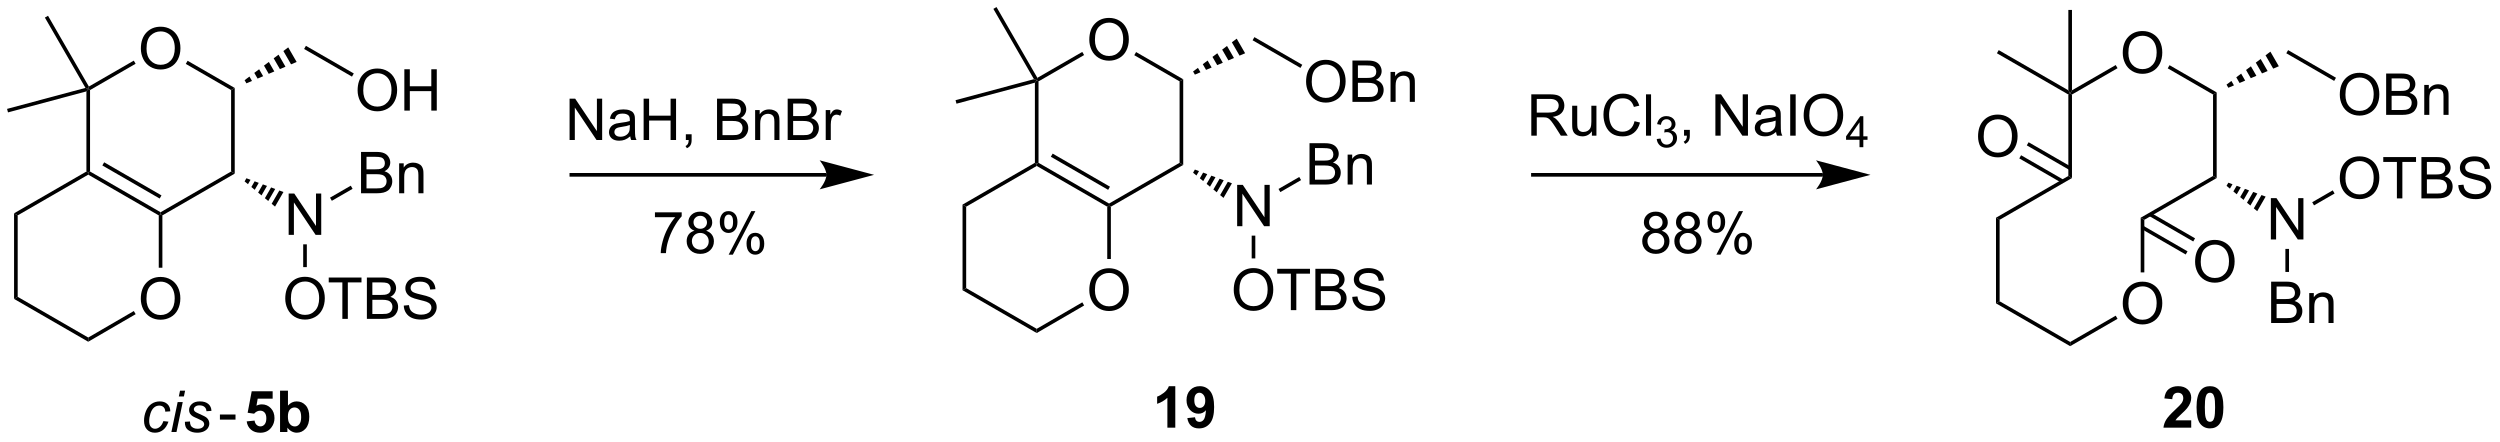 <?xml version="1.0" encoding="UTF-8"?>
<!DOCTYPE svg PUBLIC '-//W3C//DTD SVG 1.0//EN'
          'http://www.w3.org/TR/2001/REC-SVG-20010904/DTD/svg10.dtd'>
<svg stroke-dasharray="none" shape-rendering="auto" xmlns="http://www.w3.org/2000/svg" font-family="'Dialog'" text-rendering="auto" width="944" fill-opacity="1" color-interpolation="auto" color-rendering="auto" preserveAspectRatio="xMidYMid meet" font-size="12px" viewBox="0 0 944 167" fill="black" xmlns:xlink="http://www.w3.org/1999/xlink" stroke="black" image-rendering="auto" stroke-miterlimit="10" stroke-linecap="square" stroke-linejoin="miter" font-style="normal" stroke-width="1" height="167" stroke-dashoffset="0" font-weight="normal" stroke-opacity="1"
><!--Generated by the Batik Graphics2D SVG Generator--><defs id="genericDefs"
  /><g
  ><defs id="defs1"
    ><clipPath clipPathUnits="userSpaceOnUse" id="clipPath1"
      ><path d="M0.646 0.646 L354.394 0.646 L354.394 62.92 L0.646 62.92 L0.646 0.646 Z"
      /></clipPath
      ><clipPath clipPathUnits="userSpaceOnUse" id="clipPath2"
      ><path d="M-1.347 31.779 L-1.347 92.322 L342.565 92.322 L342.565 31.779 Z"
      /></clipPath
    ></defs
    ><g transform="scale(2.667,2.667) translate(-0.646,-0.646) matrix(1.029,0,0,1.029,2.031,-32.042)"
    ><path d="M18.037 38.462 Q18.037 37.043 18.798 36.244 Q19.559 35.441 20.762 35.441 Q21.549 35.441 22.18 35.819 Q22.814 36.194 23.146 36.867 Q23.48 37.54 23.48 38.394 Q23.48 39.261 23.13 39.944 Q22.781 40.627 22.139 40.98 Q21.5 41.331 20.757 41.331 Q19.955 41.331 19.321 40.943 Q18.689 40.553 18.363 39.882 Q18.037 39.209 18.037 38.462 ZM18.814 38.472 Q18.814 39.502 19.365 40.094 Q19.919 40.684 20.755 40.684 Q21.603 40.684 22.152 40.087 Q22.703 39.489 22.703 38.392 Q22.703 37.696 22.468 37.178 Q22.232 36.66 21.779 36.376 Q21.329 36.088 20.765 36.088 Q19.965 36.088 19.388 36.64 Q18.814 37.188 18.814 38.472 Z" stroke="none" clip-path="url(#clipPath2)"
    /></g
    ><g transform="matrix(2.743,0,0,2.743,3.695,-87.167)"
    ><path d="M10.548 44.359 L10.798 44.033 L11.048 44.177 L11.048 55.389 L10.798 55.533 L10.548 55.389 Z" stroke="none" clip-path="url(#clipPath2)"
    /></g
    ><g transform="matrix(2.743,0,0,2.743,3.695,-87.167)"
    ><path d="M10.798 55.822 L10.798 55.533 L11.048 55.389 L20.757 60.994 L20.757 61.283 L20.507 61.427 ZM12.743 54.554 L20.632 59.109 L20.882 58.676 L12.993 54.121 Z" stroke="none" clip-path="url(#clipPath2)"
    /></g
    ><g transform="matrix(2.743,0,0,2.743,3.695,-87.167)"
    ><path d="M21.007 61.427 L20.757 61.283 L20.757 60.994 L30.466 55.389 L30.966 55.677 Z" stroke="none" clip-path="url(#clipPath2)"
    /></g
    ><g transform="matrix(2.743,0,0,2.743,3.695,-87.167)"
    ><path d="M30.966 55.677 L30.466 55.389 L30.466 44.177 L30.966 43.889 Z" stroke="none" clip-path="url(#clipPath2)"
    /></g
    ><g transform="matrix(2.743,0,0,2.743,3.695,-87.167)"
    ><path d="M30.966 43.889 L30.466 44.177 L24.229 40.576 L24.479 40.143 Z" stroke="none" clip-path="url(#clipPath2)"
    /></g
    ><g transform="matrix(2.743,0,0,2.743,3.695,-87.167)"
    ><path d="M17.07 40.123 L17.32 40.556 L11.048 44.177 L10.798 44.033 L10.889 43.692 Z" stroke="none" clip-path="url(#clipPath2)"
    /></g
    ><g transform="matrix(2.743,0,0,2.743,3.695,-87.167)"
    ><path d="M32.324 42.817 L32.991 42.315 L33.342 42.923 L32.574 43.25 ZM33.658 41.812 L34.325 41.31 L34.879 42.269 L34.11 42.596 ZM34.993 40.809 L35.66 40.306 L36.416 41.615 L35.647 41.942 ZM36.327 39.804 L36.995 39.303 L37.952 40.961 L37.184 41.288 ZM37.662 38.8 L38.329 38.298 L39.489 40.308 L38.721 40.635 Z" stroke="none" clip-path="url(#clipPath2)"
    /></g
    ><g transform="matrix(2.743,0,0,2.743,3.695,-87.167)"
    ><path d="M38.39 64.113 L38.39 58.422 L39.163 58.422 L42.153 62.889 L42.153 58.422 L42.874 58.422 L42.874 64.113 L42.101 64.113 L39.112 59.641 L39.112 64.113 L38.39 64.113 Z" stroke="none" clip-path="url(#clipPath2)"
    /></g
    ><g transform="matrix(2.743,0,0,2.743,3.695,-87.167)"
    ><path d="M32.574 56.317 L33.14 56.527 L32.789 57.135 L32.324 56.75 ZM33.707 56.737 L34.273 56.948 L33.72 57.906 L33.255 57.521 ZM34.84 57.158 L35.407 57.369 L34.651 58.677 L34.186 58.292 ZM35.974 57.579 L36.54 57.789 L35.582 59.448 L35.117 59.063 ZM37.107 58 L37.673 58.21 L36.514 60.219 L36.048 59.834 Z" stroke="none" clip-path="url(#clipPath2)"
    /></g
    ><g transform="matrix(2.743,0,0,2.743,3.695,-87.167)"
    ><path d="M10.889 43.692 L10.798 44.033 L10.418 43.876 L4.831 34.199 L5.264 33.949 Z" stroke="none" clip-path="url(#clipPath2)"
    /></g
    ><g transform="matrix(2.743,0,0,2.743,3.695,-87.167)"
    ><path d="M10.418 43.876 L10.798 44.033 L10.548 44.359 L-0.246 47.251 L-0.375 46.768 Z" stroke="none" clip-path="url(#clipPath2)"
    /></g
    ><g transform="matrix(2.743,0,0,2.743,3.695,-87.167)"
    ><path d="M18.037 72.921 Q18.037 71.503 18.798 70.704 Q19.559 69.901 20.762 69.901 Q21.549 69.901 22.18 70.279 Q22.814 70.654 23.146 71.327 Q23.48 72 23.48 72.854 Q23.48 73.721 23.13 74.404 Q22.781 75.088 22.139 75.439 Q21.5 75.791 20.757 75.791 Q19.955 75.791 19.321 75.403 Q18.689 75.013 18.363 74.342 Q18.037 73.669 18.037 72.921 ZM18.814 72.932 Q18.814 73.962 19.365 74.554 Q19.919 75.144 20.755 75.144 Q21.603 75.144 22.152 74.547 Q22.703 73.949 22.703 72.852 Q22.703 72.156 22.468 71.638 Q22.232 71.12 21.779 70.836 Q21.329 70.548 20.765 70.548 Q19.965 70.548 19.388 71.1 Q18.814 71.648 18.814 72.932 Z" stroke="none" clip-path="url(#clipPath2)"
    /></g
    ><g transform="matrix(2.743,0,0,2.743,3.695,-87.167)"
    ><path d="M20.507 61.427 L20.757 61.283 L21.007 61.427 L21.007 68.63 L20.507 68.63 Z" stroke="none" clip-path="url(#clipPath2)"
    /></g
    ><g transform="matrix(2.743,0,0,2.743,3.695,-87.167)"
    ><path d="M47.881 44.231 Q47.881 42.813 48.641 42.014 Q49.402 41.211 50.606 41.211 Q51.392 41.211 52.024 41.589 Q52.658 41.964 52.989 42.637 Q53.323 43.31 53.323 44.164 Q53.323 45.031 52.974 45.714 Q52.624 46.397 51.982 46.749 Q51.343 47.101 50.6 47.101 Q49.798 47.101 49.164 46.713 Q48.533 46.322 48.207 45.652 Q47.881 44.979 47.881 44.231 ZM48.657 44.242 Q48.657 45.272 49.208 45.864 Q49.762 46.454 50.598 46.454 Q51.447 46.454 51.995 45.857 Q52.547 45.259 52.547 44.161 Q52.547 43.465 52.311 42.948 Q52.076 42.43 51.623 42.145 Q51.172 41.858 50.608 41.858 Q49.809 41.858 49.231 42.41 Q48.657 42.958 48.657 44.242 ZM54.315 47.003 L54.315 41.312 L55.069 41.312 L55.069 43.649 L58.026 43.649 L58.026 41.312 L58.779 41.312 L58.779 47.003 L58.026 47.003 L58.026 44.319 L55.069 44.319 L55.069 47.003 L54.315 47.003 Z" stroke="none" clip-path="url(#clipPath2)"
    /></g
    ><g transform="matrix(2.743,0,0,2.743,3.695,-87.167)"
    ><path d="M40.516 38.52 L40.766 38.087 L47.357 41.892 L47.107 42.325 Z" stroke="none" clip-path="url(#clipPath2)"
    /></g
    ><g transform="matrix(2.743,0,0,2.743,3.695,-87.167)"
    ><path d="M37.921 72.902 Q37.921 71.483 38.682 70.684 Q39.443 69.882 40.646 69.882 Q41.433 69.882 42.065 70.259 Q42.699 70.635 43.03 71.307 Q43.364 71.98 43.364 72.834 Q43.364 73.701 43.014 74.384 Q42.665 75.068 42.023 75.42 Q41.384 75.772 40.641 75.772 Q39.839 75.772 39.205 75.383 Q38.573 74.993 38.247 74.322 Q37.921 73.65 37.921 72.902 ZM38.698 72.912 Q38.698 73.942 39.249 74.534 Q39.803 75.125 40.639 75.125 Q41.487 75.125 42.036 74.527 Q42.587 73.929 42.587 72.832 Q42.587 72.136 42.352 71.618 Q42.116 71.1 41.663 70.816 Q41.213 70.528 40.649 70.528 Q39.849 70.528 39.272 71.08 Q38.698 71.628 38.698 72.912 ZM45.782 75.673 L45.782 70.653 L43.906 70.653 L43.906 69.982 L48.416 69.982 L48.416 70.653 L46.535 70.653 L46.535 75.673 L45.782 75.673 ZM49.158 75.673 L49.158 69.982 L51.293 69.982 Q51.945 69.982 52.338 70.156 Q52.734 70.327 52.957 70.686 Q53.179 71.046 53.179 71.437 Q53.179 71.802 52.98 72.125 Q52.784 72.446 52.385 72.645 Q52.9 72.796 53.177 73.16 Q53.456 73.525 53.456 74.022 Q53.456 74.423 53.286 74.767 Q53.117 75.109 52.869 75.295 Q52.62 75.482 52.245 75.578 Q51.873 75.673 51.329 75.673 L49.158 75.673 ZM49.911 72.374 L51.143 72.374 Q51.642 72.374 51.86 72.306 Q52.147 72.221 52.292 72.024 Q52.439 71.825 52.439 71.527 Q52.439 71.243 52.302 71.028 Q52.168 70.813 51.914 70.733 Q51.663 70.653 51.05 70.653 L49.911 70.653 L49.911 72.374 ZM49.911 75 L51.329 75 Q51.694 75 51.842 74.975 Q52.1 74.928 52.274 74.819 Q52.45 74.71 52.561 74.504 Q52.675 74.294 52.675 74.022 Q52.675 73.704 52.512 73.471 Q52.349 73.235 52.059 73.14 Q51.772 73.044 51.228 73.044 L49.911 73.044 L49.911 75 ZM54.235 73.844 L54.947 73.781 Q54.996 74.209 55.18 74.483 Q55.366 74.757 55.755 74.925 Q56.143 75.094 56.627 75.094 Q57.059 75.094 57.387 74.967 Q57.719 74.837 57.879 74.615 Q58.04 74.392 58.04 74.128 Q58.04 73.859 57.884 73.66 Q57.729 73.461 57.372 73.323 Q57.144 73.235 56.36 73.046 Q55.576 72.858 55.26 72.692 Q54.854 72.477 54.652 72.161 Q54.453 71.846 54.453 71.452 Q54.453 71.023 54.696 70.647 Q54.942 70.272 55.41 70.078 Q55.881 69.884 56.456 69.884 Q57.09 69.884 57.571 70.088 Q58.055 70.293 58.314 70.689 Q58.575 71.085 58.596 71.584 L57.874 71.639 Q57.814 71.1 57.478 70.826 Q57.144 70.549 56.487 70.549 Q55.804 70.549 55.49 70.8 Q55.18 71.049 55.18 71.403 Q55.18 71.709 55.4 71.908 Q55.617 72.105 56.536 72.314 Q57.455 72.521 57.796 72.676 Q58.293 72.904 58.529 73.256 Q58.767 73.608 58.767 74.066 Q58.767 74.519 58.505 74.923 Q58.247 75.324 57.758 75.549 Q57.271 75.772 56.663 75.772 Q55.889 75.772 55.366 75.546 Q54.846 75.319 54.548 74.868 Q54.251 74.415 54.235 73.844 Z" stroke="none" clip-path="url(#clipPath2)"
    /></g
    ><g transform="matrix(2.743,0,0,2.743,3.695,-87.167)"
    ><path d="M40.391 65.413 L40.891 65.413 L40.891 68.549 L40.391 68.549 Z" stroke="none" clip-path="url(#clipPath2)"
    /></g
    ><g transform="matrix(2.743,0,0,2.743,3.695,-87.167)"
    ><path d="M48.353 58.383 L48.353 52.692 L50.488 52.692 Q51.14 52.692 51.534 52.866 Q51.93 53.036 52.152 53.396 Q52.375 53.756 52.375 54.147 Q52.375 54.512 52.176 54.835 Q51.979 55.156 51.58 55.355 Q52.095 55.505 52.372 55.87 Q52.652 56.235 52.652 56.732 Q52.652 57.133 52.481 57.477 Q52.313 57.819 52.064 58.005 Q51.816 58.192 51.441 58.287 Q51.068 58.383 50.525 58.383 L48.353 58.383 ZM49.106 55.084 L50.338 55.084 Q50.838 55.084 51.055 55.016 Q51.342 54.931 51.487 54.734 Q51.635 54.535 51.635 54.237 Q51.635 53.953 51.498 53.738 Q51.363 53.523 51.109 53.443 Q50.858 53.363 50.245 53.363 L49.106 53.363 L49.106 55.084 ZM49.106 57.71 L50.525 57.71 Q50.889 57.71 51.037 57.684 Q51.296 57.638 51.469 57.529 Q51.645 57.42 51.756 57.213 Q51.87 57.004 51.87 56.732 Q51.87 56.414 51.707 56.181 Q51.544 55.945 51.254 55.85 Q50.967 55.754 50.424 55.754 L49.106 55.754 L49.106 57.71 ZM53.599 58.383 L53.599 54.261 L54.228 54.261 L54.228 54.846 Q54.681 54.167 55.54 54.167 Q55.913 54.167 56.223 54.302 Q56.536 54.434 56.691 54.651 Q56.847 54.869 56.909 55.169 Q56.948 55.363 56.948 55.847 L56.948 58.383 L56.249 58.383 L56.249 55.875 Q56.249 55.448 56.166 55.236 Q56.086 55.024 55.879 54.9 Q55.672 54.773 55.392 54.773 Q54.945 54.773 54.621 55.058 Q54.298 55.34 54.298 56.132 L54.298 58.383 L53.599 58.383 Z" stroke="none" clip-path="url(#clipPath2)"
    /></g
    ><g transform="matrix(2.743,0,0,2.743,3.695,-87.167)"
    ><path d="M44.334 59.42 L44.084 58.987 L46.94 57.338 L47.19 57.771 Z" stroke="none" clip-path="url(#clipPath2)"
    /></g
    ><g transform="matrix(2.743,0,0,2.743,3.695,-87.167)"
    ><path d="M10.548 55.389 L10.798 55.533 L10.798 55.822 L1.089 61.427 L0.589 61.139 Z" stroke="none" clip-path="url(#clipPath2)"
    /></g
    ><g transform="matrix(2.743,0,0,2.743,3.695,-87.167)"
    ><path d="M0.589 61.139 L1.089 61.427 L1.089 72.639 L0.589 72.927 Z" stroke="none" clip-path="url(#clipPath2)"
    /></g
    ><g transform="matrix(2.743,0,0,2.743,3.695,-87.167)"
    ><path d="M0.589 72.927 L1.089 72.639 L10.797 78.244 L10.798 78.822 Z" stroke="none" clip-path="url(#clipPath2)"
    /></g
    ><g transform="matrix(2.743,0,0,2.743,3.695,-87.167)"
    ><path d="M10.798 78.822 L10.797 78.244 L17.075 74.595 L17.326 75.027 Z" stroke="none" clip-path="url(#clipPath2)"
    /></g
    ><g transform="matrix(2.743,0,0,2.743,3.695,-87.167)"
    ><path d="M77.054 56.096 L112.416 56.096 L112.416 55.596 L77.054 55.596 ZM118.981 55.846 L111.481 57.846 C111.481 57.846 112.416 56.721 112.416 55.846 C112.416 54.971 111.481 53.846 111.481 53.846 Z" stroke="none" clip-path="url(#clipPath2)"
    /></g
    ><g transform="matrix(2.743,0,0,2.743,3.695,-87.167)"
    ><path d="M77.061 51.054 L77.061 45.363 L77.834 45.363 L80.823 49.83 L80.823 45.363 L81.546 45.363 L81.546 51.054 L80.772 51.054 L77.783 46.582 L77.783 51.054 L77.061 51.054 ZM85.41 50.544 Q85.022 50.876 84.663 51.013 Q84.305 51.147 83.894 51.147 Q83.213 51.147 82.849 50.816 Q82.484 50.482 82.484 49.967 Q82.484 49.664 82.621 49.413 Q82.76 49.163 82.983 49.012 Q83.206 48.86 83.485 48.782 Q83.692 48.728 84.106 48.678 Q84.952 48.578 85.354 48.438 Q85.356 48.293 85.356 48.254 Q85.356 47.827 85.159 47.654 Q84.89 47.416 84.362 47.416 Q83.871 47.416 83.635 47.589 Q83.4 47.762 83.288 48.2 L82.605 48.107 Q82.698 47.669 82.911 47.4 Q83.125 47.128 83.529 46.983 Q83.933 46.839 84.463 46.839 Q84.991 46.839 85.32 46.963 Q85.651 47.087 85.806 47.276 Q85.962 47.462 86.024 47.749 Q86.06 47.928 86.06 48.394 L86.06 49.325 Q86.06 50.301 86.104 50.56 Q86.148 50.816 86.28 51.054 L85.55 51.054 Q85.442 50.837 85.41 50.544 ZM85.354 48.984 Q84.973 49.139 84.212 49.248 Q83.78 49.31 83.602 49.388 Q83.423 49.465 83.325 49.615 Q83.229 49.765 83.229 49.947 Q83.229 50.226 83.441 50.412 Q83.653 50.599 84.06 50.599 Q84.463 50.599 84.776 50.423 Q85.092 50.247 85.24 49.939 Q85.354 49.703 85.354 49.24 L85.354 48.984 ZM87.254 51.054 L87.254 45.363 L88.007 45.363 L88.007 47.7 L90.965 47.7 L90.965 45.363 L91.719 45.363 L91.719 51.054 L90.965 51.054 L90.965 48.371 L88.007 48.371 L88.007 51.054 L87.254 51.054 ZM93.066 51.054 L93.066 50.257 L93.862 50.257 L93.862 51.054 Q93.862 51.494 93.707 51.763 Q93.552 52.032 93.213 52.18 L93.019 51.882 Q93.241 51.784 93.345 51.595 Q93.451 51.409 93.461 51.054 L93.066 51.054 ZM97.359 51.054 L97.359 45.363 L99.494 45.363 Q100.146 45.363 100.539 45.537 Q100.935 45.708 101.158 46.067 Q101.38 46.427 101.38 46.818 Q101.38 47.183 101.181 47.506 Q100.984 47.827 100.586 48.026 Q101.101 48.176 101.378 48.541 Q101.657 48.906 101.657 49.403 Q101.657 49.804 101.487 50.148 Q101.318 50.49 101.07 50.676 Q100.821 50.863 100.446 50.958 Q100.073 51.054 99.53 51.054 L97.359 51.054 ZM98.112 47.755 L99.344 47.755 Q99.843 47.755 100.061 47.687 Q100.348 47.602 100.493 47.405 Q100.64 47.206 100.64 46.908 Q100.64 46.624 100.503 46.409 Q100.368 46.194 100.115 46.114 Q99.864 46.034 99.251 46.034 L98.112 46.034 L98.112 47.755 ZM98.112 50.381 L99.53 50.381 Q99.895 50.381 100.042 50.355 Q100.301 50.309 100.475 50.2 Q100.651 50.092 100.762 49.885 Q100.876 49.675 100.876 49.403 Q100.876 49.085 100.713 48.852 Q100.55 48.616 100.26 48.521 Q99.973 48.425 99.429 48.425 L98.112 48.425 L98.112 50.381 ZM102.604 51.054 L102.604 46.932 L103.233 46.932 L103.233 47.517 Q103.686 46.839 104.545 46.839 Q104.918 46.839 105.229 46.973 Q105.542 47.105 105.697 47.322 Q105.852 47.54 105.914 47.84 Q105.953 48.034 105.953 48.518 L105.953 51.054 L105.254 51.054 L105.254 48.547 Q105.254 48.12 105.172 47.907 Q105.091 47.695 104.884 47.571 Q104.677 47.444 104.398 47.444 Q103.95 47.444 103.627 47.729 Q103.303 48.011 103.303 48.803 L103.303 51.054 L102.604 51.054 ZM107.083 51.054 L107.083 45.363 L109.218 45.363 Q109.87 45.363 110.263 45.537 Q110.659 45.708 110.882 46.067 Q111.104 46.427 111.104 46.818 Q111.104 47.183 110.905 47.506 Q110.708 47.827 110.31 48.026 Q110.825 48.176 111.102 48.541 Q111.381 48.906 111.381 49.403 Q111.381 49.804 111.21 50.148 Q111.042 50.49 110.794 50.676 Q110.545 50.863 110.17 50.958 Q109.797 51.054 109.254 51.054 L107.083 51.054 ZM107.836 47.755 L109.068 47.755 Q109.567 47.755 109.784 47.687 Q110.072 47.602 110.217 47.405 Q110.364 47.206 110.364 46.908 Q110.364 46.624 110.227 46.409 Q110.093 46.194 109.839 46.114 Q109.588 46.034 108.975 46.034 L107.836 46.034 L107.836 47.755 ZM107.836 50.381 L109.254 50.381 Q109.619 50.381 109.766 50.355 Q110.025 50.309 110.199 50.2 Q110.375 50.092 110.486 49.885 Q110.6 49.675 110.6 49.403 Q110.6 49.085 110.437 48.852 Q110.274 48.616 109.984 48.521 Q109.697 48.425 109.153 48.425 L107.836 48.425 L107.836 50.381 ZM112.321 51.054 L112.321 46.932 L112.95 46.932 L112.95 47.555 Q113.19 47.118 113.392 46.978 Q113.597 46.839 113.842 46.839 Q114.194 46.839 114.559 47.064 L114.319 47.711 Q114.062 47.56 113.806 47.56 Q113.578 47.56 113.395 47.698 Q113.213 47.835 113.136 48.081 Q113.019 48.453 113.019 48.896 L113.019 51.054 L112.321 51.054 Z" stroke="none" clip-path="url(#clipPath2)"
    /></g
    ><g transform="matrix(2.743,0,0,2.743,3.695,-87.167)"
    ><path d="M148.605 37.264 Q148.605 35.845 149.366 35.046 Q150.127 34.243 151.33 34.243 Q152.117 34.243 152.748 34.621 Q153.382 34.996 153.714 35.669 Q154.047 36.342 154.047 37.196 Q154.047 38.063 153.698 38.746 Q153.349 39.429 152.707 39.782 Q152.068 40.133 151.325 40.133 Q150.523 40.133 149.889 39.745 Q149.257 39.355 148.931 38.684 Q148.605 38.011 148.605 37.264 ZM149.381 37.274 Q149.381 38.304 149.933 38.896 Q150.486 39.486 151.322 39.486 Q152.171 39.486 152.72 38.889 Q153.271 38.291 153.271 37.194 Q153.271 36.498 153.036 35.98 Q152.8 35.462 152.347 35.178 Q151.897 34.89 151.333 34.89 Q150.533 34.89 149.956 35.442 Q149.381 35.99 149.381 37.274 Z" stroke="none" clip-path="url(#clipPath2)"
    /></g
    ><g transform="matrix(2.743,0,0,2.743,3.695,-87.167)"
    ><path d="M141.116 43.161 L141.366 42.835 L141.616 42.98 L141.616 54.191 L141.366 54.335 L141.116 54.191 Z" stroke="none" clip-path="url(#clipPath2)"
    /></g
    ><g transform="matrix(2.743,0,0,2.743,3.695,-87.167)"
    ><path d="M141.366 54.624 L141.366 54.335 L141.616 54.191 L151.325 59.797 L151.325 60.085 L151.075 60.23 ZM143.311 53.356 L151.2 57.911 L151.45 57.478 L143.561 52.923 Z" stroke="none" clip-path="url(#clipPath2)"
    /></g
    ><g transform="matrix(2.743,0,0,2.743,3.695,-87.167)"
    ><path d="M151.575 60.23 L151.325 60.085 L151.325 59.797 L161.034 54.191 L161.534 54.48 Z" stroke="none" clip-path="url(#clipPath2)"
    /></g
    ><g transform="matrix(2.743,0,0,2.743,3.695,-87.167)"
    ><path d="M161.534 54.48 L161.034 54.191 L161.034 42.98 L161.534 42.691 Z" stroke="none" clip-path="url(#clipPath2)"
    /></g
    ><g transform="matrix(2.743,0,0,2.743,3.695,-87.167)"
    ><path d="M161.534 42.691 L161.034 42.98 L154.797 39.378 L155.047 38.945 Z" stroke="none" clip-path="url(#clipPath2)"
    /></g
    ><g transform="matrix(2.743,0,0,2.743,3.695,-87.167)"
    ><path d="M147.638 38.925 L147.888 39.358 L141.616 42.98 L141.366 42.835 L141.457 42.494 Z" stroke="none" clip-path="url(#clipPath2)"
    /></g
    ><g transform="matrix(2.743,0,0,2.743,3.695,-87.167)"
    ><path d="M162.891 41.619 L163.559 41.117 L163.91 41.725 L163.141 42.052 ZM164.226 40.615 L164.893 40.113 L165.446 41.071 L164.678 41.398 ZM165.56 39.611 L166.228 39.109 L166.983 40.417 L166.215 40.744 ZM166.895 38.607 L167.562 38.105 L168.52 39.764 L167.752 40.09 ZM168.23 37.602 L168.897 37.1 L170.057 39.11 L169.288 39.437 Z" stroke="none" clip-path="url(#clipPath2)"
    /></g
    ><g transform="matrix(2.743,0,0,2.743,3.695,-87.167)"
    ><path d="M168.958 62.915 L168.958 57.224 L169.731 57.224 L172.72 61.691 L172.72 57.224 L173.442 57.224 L173.442 62.915 L172.668 62.915 L169.679 58.443 L169.679 62.915 L168.958 62.915 Z" stroke="none" clip-path="url(#clipPath2)"
    /></g
    ><g transform="matrix(2.743,0,0,2.743,3.695,-87.167)"
    ><path d="M163.141 55.119 L163.708 55.329 L163.357 55.937 L162.891 55.552 ZM164.275 55.539 L164.841 55.75 L164.288 56.708 L163.822 56.323 ZM165.408 55.96 L165.975 56.171 L165.219 57.479 L164.754 57.094 ZM166.541 56.381 L167.108 56.592 L166.15 58.25 L165.685 57.865 ZM167.675 56.802 L168.241 57.012 L167.081 59.022 L166.616 58.636 Z" stroke="none" clip-path="url(#clipPath2)"
    /></g
    ><g transform="matrix(2.743,0,0,2.743,3.695,-87.167)"
    ><path d="M141.457 42.494 L141.366 42.835 L140.986 42.678 L135.399 33.001 L135.832 32.751 Z" stroke="none" clip-path="url(#clipPath2)"
    /></g
    ><g transform="matrix(2.743,0,0,2.743,3.695,-87.167)"
    ><path d="M140.986 42.678 L141.366 42.835 L141.116 43.161 L130.322 46.053 L130.193 45.57 Z" stroke="none" clip-path="url(#clipPath2)"
    /></g
    ><g transform="matrix(2.743,0,0,2.743,3.695,-87.167)"
    ><path d="M148.605 71.724 Q148.605 70.305 149.366 69.506 Q150.127 68.704 151.33 68.704 Q152.117 68.704 152.748 69.081 Q153.382 69.457 153.714 70.129 Q154.047 70.802 154.047 71.656 Q154.047 72.523 153.698 73.206 Q153.349 73.89 152.707 74.242 Q152.068 74.594 151.325 74.594 Q150.523 74.594 149.889 74.205 Q149.257 73.815 148.931 73.144 Q148.605 72.472 148.605 71.724 ZM149.381 71.734 Q149.381 72.764 149.933 73.356 Q150.486 73.947 151.322 73.947 Q152.171 73.947 152.72 73.349 Q153.271 72.751 153.271 71.654 Q153.271 70.958 153.036 70.44 Q152.8 69.922 152.347 69.638 Q151.897 69.35 151.333 69.35 Q150.533 69.35 149.956 69.902 Q149.381 70.45 149.381 71.734 Z" stroke="none" clip-path="url(#clipPath2)"
    /></g
    ><g transform="matrix(2.743,0,0,2.743,3.695,-87.167)"
    ><path d="M151.075 60.23 L151.325 60.085 L151.575 60.23 L151.575 67.432 L151.075 67.432 Z" stroke="none" clip-path="url(#clipPath2)"
    /></g
    ><g transform="matrix(2.743,0,0,2.743,3.695,-87.167)"
    ><path d="M178.448 43.033 Q178.448 41.615 179.209 40.816 Q179.97 40.013 181.173 40.013 Q181.96 40.013 182.591 40.391 Q183.226 40.767 183.557 41.439 Q183.891 42.112 183.891 42.966 Q183.891 43.833 183.541 44.516 Q183.192 45.2 182.55 45.551 Q181.911 45.903 181.168 45.903 Q180.366 45.903 179.732 45.515 Q179.1 45.124 178.774 44.454 Q178.448 43.781 178.448 43.033 ZM179.225 43.044 Q179.225 44.074 179.776 44.666 Q180.33 45.257 181.166 45.257 Q182.014 45.257 182.563 44.659 Q183.114 44.061 183.114 42.964 Q183.114 42.267 182.879 41.75 Q182.643 41.232 182.19 40.948 Q181.74 40.66 181.176 40.66 Q180.376 40.66 179.799 41.212 Q179.225 41.76 179.225 43.044 ZM184.829 45.805 L184.829 40.114 L186.964 40.114 Q187.616 40.114 188.009 40.288 Q188.405 40.459 188.628 40.818 Q188.85 41.178 188.85 41.569 Q188.85 41.934 188.651 42.257 Q188.454 42.578 188.056 42.777 Q188.571 42.927 188.848 43.292 Q189.127 43.657 189.127 44.154 Q189.127 44.555 188.956 44.899 Q188.788 45.241 188.54 45.427 Q188.291 45.614 187.916 45.709 Q187.543 45.805 187 45.805 L184.829 45.805 ZM185.582 42.505 L186.814 42.505 Q187.313 42.505 187.53 42.438 Q187.818 42.353 187.963 42.156 Q188.11 41.957 188.11 41.659 Q188.11 41.375 187.973 41.16 Q187.839 40.945 187.585 40.865 Q187.334 40.785 186.72 40.785 L185.582 40.785 L185.582 42.505 ZM185.582 45.132 L187 45.132 Q187.365 45.132 187.512 45.106 Q187.771 45.06 187.945 44.951 Q188.12 44.842 188.232 44.635 Q188.346 44.426 188.346 44.154 Q188.346 43.836 188.183 43.603 Q188.02 43.367 187.73 43.272 Q187.442 43.176 186.899 43.176 L185.582 43.176 L185.582 45.132 ZM190.074 45.805 L190.074 41.683 L190.703 41.683 L190.703 42.267 Q191.156 41.589 192.015 41.589 Q192.388 41.589 192.698 41.724 Q193.012 41.856 193.167 42.073 Q193.322 42.291 193.384 42.591 Q193.423 42.785 193.423 43.269 L193.423 45.805 L192.724 45.805 L192.724 43.297 Q192.724 42.87 192.642 42.658 Q192.561 42.446 192.354 42.322 Q192.147 42.195 191.868 42.195 Q191.42 42.195 191.097 42.48 Q190.773 42.762 190.773 43.554 L190.773 45.805 L190.074 45.805 Z" stroke="none" clip-path="url(#clipPath2)"
    /></g
    ><g transform="matrix(2.743,0,0,2.743,3.695,-87.167)"
    ><path d="M171.084 37.322 L171.334 36.889 L177.925 40.694 L177.675 41.127 Z" stroke="none" clip-path="url(#clipPath2)"
    /></g
    ><g transform="matrix(2.743,0,0,2.743,3.695,-87.167)"
    ><path d="M168.489 71.704 Q168.489 70.285 169.25 69.486 Q170.011 68.684 171.214 68.684 Q172.001 68.684 172.632 69.061 Q173.266 69.437 173.598 70.109 Q173.931 70.782 173.931 71.636 Q173.931 72.503 173.582 73.186 Q173.233 73.87 172.591 74.222 Q171.952 74.574 171.209 74.574 Q170.407 74.574 169.773 74.186 Q169.141 73.795 168.815 73.124 Q168.489 72.452 168.489 71.704 ZM169.266 71.714 Q169.266 72.744 169.817 73.337 Q170.37 73.927 171.206 73.927 Q172.055 73.927 172.604 73.329 Q173.155 72.731 173.155 71.634 Q173.155 70.938 172.92 70.42 Q172.684 69.903 172.231 69.618 Q171.781 69.331 171.217 69.331 Q170.417 69.331 169.84 69.882 Q169.266 70.43 169.266 71.714 ZM176.35 74.475 L176.35 69.455 L174.474 69.455 L174.474 68.784 L178.984 68.784 L178.984 69.455 L177.103 69.455 L177.103 74.475 L176.35 74.475 ZM179.726 74.475 L179.726 68.784 L181.861 68.784 Q182.513 68.784 182.906 68.958 Q183.302 69.129 183.525 69.488 Q183.747 69.848 183.747 70.239 Q183.747 70.604 183.548 70.927 Q183.351 71.248 182.953 71.448 Q183.468 71.598 183.745 71.963 Q184.024 72.327 184.024 72.824 Q184.024 73.225 183.853 73.57 Q183.685 73.911 183.437 74.097 Q183.188 74.284 182.813 74.38 Q182.44 74.475 181.897 74.475 L179.726 74.475 ZM180.479 71.176 L181.711 71.176 Q182.21 71.176 182.428 71.109 Q182.715 71.023 182.86 70.826 Q183.007 70.627 183.007 70.329 Q183.007 70.045 182.87 69.83 Q182.735 69.615 182.482 69.535 Q182.231 69.455 181.618 69.455 L180.479 69.455 L180.479 71.176 ZM180.479 73.802 L181.897 73.802 Q182.262 73.802 182.409 73.777 Q182.668 73.73 182.841 73.621 Q183.018 73.513 183.129 73.306 Q183.243 73.096 183.243 72.824 Q183.243 72.506 183.08 72.273 Q182.917 72.037 182.627 71.942 Q182.339 71.846 181.796 71.846 L180.479 71.846 L180.479 73.802 ZM184.803 72.646 L185.515 72.584 Q185.564 73.011 185.748 73.285 Q185.934 73.559 186.322 73.727 Q186.71 73.896 187.194 73.896 Q187.626 73.896 187.955 73.769 Q188.286 73.639 188.447 73.417 Q188.607 73.194 188.607 72.93 Q188.607 72.661 188.452 72.462 Q188.297 72.263 187.94 72.126 Q187.712 72.037 186.928 71.849 Q186.144 71.66 185.828 71.494 Q185.422 71.279 185.22 70.963 Q185.02 70.648 185.02 70.254 Q185.02 69.825 185.264 69.45 Q185.51 69.074 185.978 68.88 Q186.449 68.686 187.024 68.686 Q187.658 68.686 188.139 68.891 Q188.623 69.095 188.882 69.491 Q189.143 69.887 189.164 70.386 L188.442 70.441 Q188.382 69.903 188.046 69.628 Q187.712 69.351 187.055 69.351 Q186.371 69.351 186.058 69.602 Q185.748 69.851 185.748 70.205 Q185.748 70.511 185.968 70.71 Q186.185 70.907 187.104 71.116 Q188.023 71.323 188.364 71.478 Q188.861 71.706 189.096 72.058 Q189.334 72.41 189.334 72.868 Q189.334 73.321 189.073 73.725 Q188.814 74.126 188.325 74.351 Q187.839 74.574 187.231 74.574 Q186.457 74.574 185.934 74.349 Q185.414 74.121 185.116 73.671 Q184.819 73.218 184.803 72.646 Z" stroke="none" clip-path="url(#clipPath2)"
    /></g
    ><g transform="matrix(2.743,0,0,2.743,3.695,-87.167)"
    ><path d="M170.959 64.215 L171.459 64.215 L171.459 67.351 L170.959 67.351 Z" stroke="none" clip-path="url(#clipPath2)"
    /></g
    ><g transform="matrix(2.743,0,0,2.743,3.695,-87.167)"
    ><path d="M178.921 57.185 L178.921 51.494 L181.056 51.494 Q181.708 51.494 182.101 51.668 Q182.497 51.839 182.72 52.198 Q182.943 52.558 182.943 52.949 Q182.943 53.314 182.743 53.637 Q182.547 53.958 182.148 54.157 Q182.663 54.307 182.94 54.672 Q183.22 55.037 183.22 55.534 Q183.22 55.935 183.049 56.279 Q182.88 56.621 182.632 56.807 Q182.384 56.994 182.008 57.089 Q181.636 57.185 181.092 57.185 L178.921 57.185 ZM179.674 53.886 L180.906 53.886 Q181.405 53.886 181.623 53.818 Q181.91 53.733 182.055 53.536 Q182.202 53.337 182.202 53.039 Q182.202 52.755 182.065 52.54 Q181.931 52.325 181.677 52.245 Q181.426 52.165 180.813 52.165 L179.674 52.165 L179.674 53.886 ZM179.674 56.512 L181.092 56.512 Q181.457 56.512 181.605 56.486 Q181.863 56.44 182.037 56.331 Q182.213 56.222 182.324 56.015 Q182.438 55.806 182.438 55.534 Q182.438 55.216 182.275 54.983 Q182.112 54.747 181.822 54.652 Q181.535 54.556 180.991 54.556 L179.674 54.556 L179.674 56.512 ZM184.167 57.185 L184.167 53.063 L184.796 53.063 L184.796 53.648 Q185.248 52.969 186.107 52.969 Q186.48 52.969 186.791 53.104 Q187.104 53.236 187.259 53.453 Q187.414 53.671 187.476 53.971 Q187.515 54.165 187.515 54.649 L187.515 57.185 L186.817 57.185 L186.817 54.677 Q186.817 54.25 186.734 54.038 Q186.654 53.826 186.446 53.702 Q186.239 53.575 185.96 53.575 Q185.512 53.575 185.189 53.86 Q184.865 54.142 184.865 54.934 L184.865 57.185 L184.167 57.185 Z" stroke="none" clip-path="url(#clipPath2)"
    /></g
    ><g transform="matrix(2.743,0,0,2.743,3.695,-87.167)"
    ><path d="M174.902 58.222 L174.652 57.789 L177.507 56.14 L177.757 56.573 Z" stroke="none" clip-path="url(#clipPath2)"
    /></g
    ><g transform="matrix(2.743,0,0,2.743,3.695,-87.167)"
    ><path d="M141.116 54.191 L141.366 54.335 L141.366 54.624 L131.656 60.23 L131.156 59.941 Z" stroke="none" clip-path="url(#clipPath2)"
    /></g
    ><g transform="matrix(2.743,0,0,2.743,3.695,-87.167)"
    ><path d="M131.156 59.941 L131.656 60.23 L131.656 71.441 L131.156 71.73 Z" stroke="none" clip-path="url(#clipPath2)"
    /></g
    ><g transform="matrix(2.743,0,0,2.743,3.695,-87.167)"
    ><path d="M131.156 71.73 L131.656 71.441 L141.365 77.046 L141.366 77.624 Z" stroke="none" clip-path="url(#clipPath2)"
    /></g
    ><g transform="matrix(2.743,0,0,2.743,3.695,-87.167)"
    ><path d="M141.366 77.624 L141.365 77.046 L147.643 73.397 L147.894 73.829 Z" stroke="none" clip-path="url(#clipPath2)"
    /></g
    ><g transform="matrix(2.743,0,0,2.743,3.695,-87.167)"
    ><path d="M290.87 39.072 Q290.87 37.653 291.63 36.854 Q292.391 36.051 293.595 36.051 Q294.382 36.051 295.013 36.429 Q295.647 36.805 295.978 37.477 Q296.312 38.15 296.312 39.004 Q296.312 39.871 295.963 40.554 Q295.613 41.238 294.971 41.59 Q294.332 41.941 293.59 41.941 Q292.787 41.941 292.153 41.553 Q291.522 41.163 291.196 40.492 Q290.87 39.819 290.87 39.072 ZM291.646 39.082 Q291.646 40.112 292.197 40.705 Q292.751 41.295 293.587 41.295 Q294.436 41.295 294.984 40.697 Q295.536 40.099 295.536 39.002 Q295.536 38.306 295.3 37.788 Q295.065 37.27 294.612 36.986 Q294.161 36.699 293.597 36.699 Q292.798 36.699 292.221 37.25 Q291.646 37.798 291.646 39.082 Z" stroke="none" clip-path="url(#clipPath2)"
    /></g
    ><g transform="matrix(2.743,0,0,2.743,3.695,-87.167)"
    ><path d="M283.38 44.788 L283.63 44.643 L283.88 44.788 L283.88 56.288 L283.38 55.999 Z" stroke="none" clip-path="url(#clipPath2)"
    /></g
    ><g transform="matrix(2.743,0,0,2.743,3.695,-87.167)"
    ><path d="M293.84 62.038 L293.34 61.749 L303.299 55.999 L303.799 56.288 Z" stroke="none" clip-path="url(#clipPath2)"
    /></g
    ><g transform="matrix(2.743,0,0,2.743,3.695,-87.167)"
    ><path d="M303.799 56.288 L303.299 55.999 L303.299 44.788 L303.799 44.499 Z" stroke="none" clip-path="url(#clipPath2)"
    /></g
    ><g transform="matrix(2.743,0,0,2.743,3.695,-87.167)"
    ><path d="M303.799 44.499 L303.299 44.788 L297.061 41.186 L297.311 40.753 Z" stroke="none" clip-path="url(#clipPath2)"
    /></g
    ><g transform="matrix(2.743,0,0,2.743,3.695,-87.167)"
    ><path d="M289.902 40.733 L290.152 41.166 L283.88 44.788 L283.63 44.643 L283.88 44.21 Z" stroke="none" clip-path="url(#clipPath2)"
    /></g
    ><g transform="matrix(2.743,0,0,2.743,3.695,-87.167)"
    ><path d="M311.257 64.743 L311.257 59.052 L312.03 59.052 L315.019 63.519 L315.019 59.052 L315.741 59.052 L315.741 64.743 L314.968 64.743 L311.979 60.271 L311.979 64.743 L311.257 64.743 Z" stroke="none" clip-path="url(#clipPath2)"
    /></g
    ><g transform="matrix(2.743,0,0,2.743,3.695,-87.167)"
    ><path d="M305.406 56.927 L305.976 57.139 L305.625 57.747 L305.156 57.36 ZM306.547 57.352 L307.118 57.565 L306.564 58.523 L306.095 58.135 ZM307.688 57.777 L308.259 57.99 L307.503 59.298 L307.034 58.911 ZM308.829 58.202 L309.399 58.415 L308.442 60.074 L307.972 59.686 ZM309.97 58.628 L310.541 58.84 L309.38 60.849 L308.911 60.462 Z" stroke="none" clip-path="url(#clipPath2)"
    /></g
    ><g transform="matrix(2.743,0,0,2.743,3.695,-87.167)"
    ><path d="M320.748 56.322 Q320.748 54.903 321.508 54.104 Q322.269 53.301 323.473 53.301 Q324.259 53.301 324.891 53.679 Q325.525 54.055 325.856 54.727 Q326.19 55.4 326.19 56.254 Q326.19 57.121 325.841 57.804 Q325.491 58.488 324.849 58.84 Q324.21 59.191 323.467 59.191 Q322.665 59.191 322.031 58.803 Q321.4 58.413 321.074 57.742 Q320.748 57.069 320.748 56.322 ZM321.524 56.332 Q321.524 57.362 322.075 57.955 Q322.629 58.545 323.465 58.545 Q324.314 58.545 324.862 57.947 Q325.414 57.349 325.414 56.252 Q325.414 55.556 325.178 55.038 Q324.943 54.52 324.49 54.236 Q324.039 53.949 323.475 53.949 Q322.676 53.949 322.099 54.5 Q321.524 55.048 321.524 56.332 ZM328.608 59.093 L328.608 54.073 L326.732 54.073 L326.732 53.402 L331.243 53.402 L331.243 54.073 L329.361 54.073 L329.361 59.093 L328.608 59.093 ZM331.984 59.093 L331.984 53.402 L334.119 53.402 Q334.771 53.402 335.165 53.576 Q335.561 53.747 335.783 54.106 Q336.006 54.466 336.006 54.857 Q336.006 55.222 335.807 55.545 Q335.61 55.866 335.211 56.065 Q335.726 56.215 336.003 56.58 Q336.283 56.945 336.283 57.442 Q336.283 57.843 336.112 58.187 Q335.944 58.529 335.695 58.715 Q335.447 58.902 335.072 58.997 Q334.699 59.093 334.156 59.093 L331.984 59.093 ZM332.737 55.794 L333.969 55.794 Q334.469 55.794 334.686 55.726 Q334.973 55.641 335.118 55.444 Q335.266 55.245 335.266 54.947 Q335.266 54.663 335.128 54.448 Q334.994 54.233 334.74 54.153 Q334.489 54.073 333.876 54.073 L332.737 54.073 L332.737 55.794 ZM332.737 58.42 L334.156 58.42 Q334.52 58.42 334.668 58.395 Q334.927 58.348 335.1 58.239 Q335.276 58.13 335.387 57.923 Q335.501 57.714 335.501 57.442 Q335.501 57.124 335.338 56.891 Q335.175 56.655 334.885 56.56 Q334.598 56.464 334.055 56.464 L332.737 56.464 L332.737 58.42 ZM337.062 57.264 L337.773 57.202 Q337.822 57.629 338.006 57.903 Q338.193 58.177 338.581 58.345 Q338.969 58.514 339.453 58.514 Q339.885 58.514 340.214 58.387 Q340.545 58.257 340.705 58.035 Q340.866 57.812 340.866 57.548 Q340.866 57.279 340.711 57.08 Q340.555 56.881 340.198 56.743 Q339.971 56.655 339.186 56.467 Q338.402 56.278 338.087 56.112 Q337.68 55.897 337.478 55.581 Q337.279 55.266 337.279 54.872 Q337.279 54.443 337.522 54.068 Q337.768 53.692 338.237 53.498 Q338.708 53.304 339.282 53.304 Q339.916 53.304 340.397 53.508 Q340.881 53.713 341.14 54.109 Q341.402 54.505 341.422 55.004 L340.7 55.059 Q340.641 54.52 340.304 54.246 Q339.971 53.969 339.313 53.969 Q338.63 53.969 338.317 54.22 Q338.006 54.469 338.006 54.823 Q338.006 55.129 338.226 55.328 Q338.444 55.525 339.362 55.734 Q340.281 55.941 340.623 56.096 Q341.12 56.324 341.355 56.676 Q341.593 57.028 341.593 57.486 Q341.593 57.939 341.332 58.343 Q341.073 58.744 340.584 58.969 Q340.097 59.191 339.489 59.191 Q338.715 59.191 338.193 58.966 Q337.672 58.739 337.375 58.288 Q337.077 57.836 337.062 57.264 Z" stroke="none" clip-path="url(#clipPath2)"
    /></g
    ><g transform="matrix(2.743,0,0,2.743,3.695,-87.167)"
    ><path d="M317.201 60.05 L316.951 59.617 L319.78 57.983 L320.03 58.416 Z" stroke="none" clip-path="url(#clipPath2)"
    /></g
    ><g transform="matrix(2.743,0,0,2.743,3.695,-87.167)"
    ><path d="M311.296 76.243 L311.296 70.552 L313.431 70.552 Q314.083 70.552 314.476 70.726 Q314.872 70.897 315.095 71.256 Q315.317 71.616 315.317 72.007 Q315.317 72.372 315.118 72.695 Q314.921 73.016 314.523 73.215 Q315.038 73.365 315.315 73.73 Q315.594 74.095 315.594 74.592 Q315.594 74.993 315.423 75.337 Q315.255 75.679 315.007 75.865 Q314.758 76.052 314.383 76.147 Q314.01 76.243 313.467 76.243 L311.296 76.243 ZM312.049 72.944 L313.281 72.944 Q313.78 72.944 313.997 72.876 Q314.285 72.791 314.43 72.594 Q314.577 72.395 314.577 72.097 Q314.577 71.813 314.44 71.598 Q314.305 71.383 314.052 71.303 Q313.801 71.223 313.187 71.223 L312.049 71.223 L312.049 72.944 ZM312.049 75.57 L313.467 75.57 Q313.832 75.57 313.979 75.544 Q314.238 75.498 314.411 75.389 Q314.587 75.281 314.699 75.073 Q314.812 74.864 314.812 74.592 Q314.812 74.274 314.649 74.041 Q314.486 73.805 314.197 73.71 Q313.909 73.614 313.366 73.614 L312.049 73.614 L312.049 75.57 ZM316.541 76.243 L316.541 72.121 L317.17 72.121 L317.17 72.706 Q317.623 72.028 318.482 72.028 Q318.855 72.028 319.165 72.162 Q319.478 72.294 319.634 72.511 Q319.789 72.729 319.851 73.029 Q319.89 73.223 319.89 73.707 L319.89 76.243 L319.191 76.243 L319.191 73.736 Q319.191 73.308 319.108 73.096 Q319.028 72.884 318.821 72.76 Q318.614 72.633 318.335 72.633 Q317.887 72.633 317.563 72.918 Q317.24 73.2 317.24 73.992 L317.24 76.243 L316.541 76.243 Z" stroke="none" clip-path="url(#clipPath2)"
    /></g
    ><g transform="matrix(2.743,0,0,2.743,3.695,-87.167)"
    ><path d="M313.258 66.043 L313.758 66.043 L313.758 69.214 L313.258 69.214 Z" stroke="none" clip-path="url(#clipPath2)"
    /></g
    ><g transform="matrix(2.743,0,0,2.743,3.695,-87.167)"
    ><path d="M305.156 43.427 L305.827 42.922 L306.178 43.531 L305.406 43.86 ZM306.498 42.418 L307.169 41.914 L307.723 42.872 L306.95 43.202 ZM307.841 41.41 L308.512 40.906 L309.267 42.214 L308.495 42.543 ZM309.183 40.401 L309.854 39.897 L310.812 41.556 L310.039 41.885 ZM310.525 39.393 L311.196 38.889 L312.356 40.898 L311.584 41.227 Z" stroke="none" clip-path="url(#clipPath2)"
    /></g
    ><g transform="matrix(2.743,0,0,2.743,3.695,-87.167)"
    ><path d="M320.748 44.822 Q320.748 43.403 321.508 42.604 Q322.269 41.801 323.473 41.801 Q324.259 41.801 324.891 42.179 Q325.525 42.555 325.856 43.227 Q326.19 43.9 326.19 44.754 Q326.19 45.621 325.841 46.304 Q325.491 46.988 324.849 47.34 Q324.21 47.691 323.467 47.691 Q322.665 47.691 322.031 47.303 Q321.4 46.913 321.074 46.242 Q320.748 45.569 320.748 44.822 ZM321.524 44.832 Q321.524 45.862 322.075 46.455 Q322.629 47.045 323.465 47.045 Q324.314 47.045 324.862 46.447 Q325.414 45.849 325.414 44.752 Q325.414 44.056 325.178 43.538 Q324.943 43.02 324.49 42.736 Q324.039 42.449 323.475 42.449 Q322.676 42.449 322.099 43 Q321.524 43.548 321.524 44.832 ZM327.128 47.593 L327.128 41.902 L329.263 41.902 Q329.915 41.902 330.309 42.076 Q330.704 42.247 330.927 42.606 Q331.15 42.966 331.15 43.357 Q331.15 43.722 330.95 44.045 Q330.754 44.366 330.355 44.565 Q330.87 44.715 331.147 45.08 Q331.426 45.445 331.426 45.942 Q331.426 46.343 331.256 46.687 Q331.087 47.029 330.839 47.215 Q330.591 47.402 330.215 47.497 Q329.843 47.593 329.299 47.593 L327.128 47.593 ZM327.881 44.294 L329.113 44.294 Q329.612 44.294 329.83 44.226 Q330.117 44.141 330.262 43.944 Q330.409 43.745 330.409 43.447 Q330.409 43.163 330.272 42.948 Q330.138 42.733 329.884 42.653 Q329.633 42.573 329.02 42.573 L327.881 42.573 L327.881 44.294 ZM327.881 46.92 L329.299 46.92 Q329.664 46.92 329.812 46.895 Q330.07 46.848 330.244 46.739 Q330.42 46.63 330.531 46.423 Q330.645 46.214 330.645 45.942 Q330.645 45.624 330.482 45.391 Q330.319 45.155 330.029 45.06 Q329.742 44.964 329.198 44.964 L327.881 44.964 L327.881 46.92 ZM332.374 47.593 L332.374 43.471 L333.003 43.471 L333.003 44.056 Q333.455 43.377 334.315 43.377 Q334.687 43.377 334.998 43.512 Q335.311 43.644 335.466 43.861 Q335.622 44.079 335.684 44.379 Q335.722 44.573 335.722 45.057 L335.722 47.593 L335.024 47.593 L335.024 45.086 Q335.024 44.658 334.941 44.446 Q334.861 44.234 334.654 44.11 Q334.447 43.983 334.167 43.983 Q333.719 43.983 333.396 44.268 Q333.072 44.55 333.072 45.342 L333.072 47.593 L332.374 47.593 Z" stroke="none" clip-path="url(#clipPath2)"
    /></g
    ><g transform="matrix(2.743,0,0,2.743,3.695,-87.167)"
    ><path d="M313.383 39.11 L313.633 38.677 L320.224 42.482 L319.974 42.915 Z" stroke="none" clip-path="url(#clipPath2)"
    /></g
    ><g transform="matrix(2.743,0,0,2.743,3.695,-87.167)"
    ><path d="M283.38 44.21 L283.63 44.643 L283.38 44.788 L273.546 39.11 L273.796 38.677 Z" stroke="none" clip-path="url(#clipPath2)"
    /></g
    ><g transform="matrix(2.743,0,0,2.743,3.695,-87.167)"
    ><path d="M283.88 44.21 L283.63 44.643 L283.38 44.21 L283.38 33.143 L283.88 33.143 Z" stroke="none" clip-path="url(#clipPath2)"
    /></g
    ><g transform="matrix(2.743,0,0,2.743,3.695,-87.167)"
    ><path d="M290.87 73.572 Q290.87 72.153 291.63 71.354 Q292.391 70.552 293.595 70.552 Q294.382 70.552 295.013 70.929 Q295.647 71.305 295.978 71.977 Q296.312 72.65 296.312 73.504 Q296.312 74.371 295.963 75.054 Q295.613 75.738 294.971 76.09 Q294.332 76.442 293.59 76.442 Q292.787 76.442 292.153 76.053 Q291.522 75.663 291.196 74.992 Q290.87 74.32 290.87 73.572 ZM291.646 73.582 Q291.646 74.612 292.197 75.204 Q292.751 75.795 293.587 75.795 Q294.436 75.795 294.984 75.197 Q295.536 74.599 295.536 73.502 Q295.536 72.806 295.3 72.288 Q295.065 71.77 294.612 71.486 Q294.161 71.198 293.597 71.198 Q292.798 71.198 292.221 71.75 Q291.646 72.298 291.646 73.582 Z" stroke="none" clip-path="url(#clipPath2)"
    /></g
    ><g transform="matrix(2.743,0,0,2.743,3.695,-87.167)"
    ><path d="M283.38 55.999 L283.88 56.288 L273.921 62.038 L273.421 61.749 Z" stroke="none" clip-path="url(#clipPath2)"
    /></g
    ><g transform="matrix(2.743,0,0,2.743,3.695,-87.167)"
    ><path d="M273.421 61.749 L273.921 62.038 L273.921 73.249 L273.421 73.537 Z" stroke="none" clip-path="url(#clipPath2)"
    /></g
    ><g transform="matrix(2.743,0,0,2.743,3.695,-87.167)"
    ><path d="M273.421 73.537 L273.921 73.249 L283.63 78.855 L283.63 79.432 Z" stroke="none" clip-path="url(#clipPath2)"
    /></g
    ><g transform="matrix(2.743,0,0,2.743,3.695,-87.167)"
    ><path d="M283.63 79.432 L283.63 78.855 L289.902 75.233 L290.152 75.666 Z" stroke="none" clip-path="url(#clipPath2)"
    /></g
    ><g transform="matrix(2.743,0,0,2.743,3.695,-87.167)"
    ><path d="M293.84 69.28 L293.34 69.28 L293.34 61.749 L293.84 62.038 Z" stroke="none" clip-path="url(#clipPath2)"
    /></g
    ><g transform="matrix(2.743,0,0,2.743,3.695,-87.167)"
    ><path d="M270.951 50.572 Q270.951 49.153 271.712 48.354 Q272.473 47.551 273.676 47.551 Q274.463 47.551 275.094 47.929 Q275.728 48.305 276.06 48.977 Q276.393 49.65 276.393 50.504 Q276.393 51.371 276.044 52.054 Q275.695 52.738 275.053 53.09 Q274.414 53.441 273.671 53.441 Q272.869 53.441 272.235 53.053 Q271.603 52.663 271.277 51.992 Q270.951 51.319 270.951 50.572 ZM271.727 50.582 Q271.727 51.612 272.279 52.205 Q272.832 52.795 273.668 52.795 Q274.517 52.795 275.066 52.197 Q275.617 51.599 275.617 50.502 Q275.617 49.806 275.382 49.288 Q275.146 48.77 274.693 48.486 Q274.243 48.199 273.679 48.199 Q272.879 48.199 272.302 48.75 Q271.727 49.298 271.727 50.582 Z" stroke="none" clip-path="url(#clipPath2)"
    /></g
    ><g transform="matrix(2.743,0,0,2.743,3.695,-87.167)"
    ><path d="M283.755 54.732 L277.91 51.357 L277.66 51.79 L283.505 55.165 ZM282.72 56.524 L276.875 53.15 L276.625 53.583 L282.47 56.957 Z" stroke="none" clip-path="url(#clipPath2)"
    /></g
    ><g transform="matrix(2.743,0,0,2.743,3.695,-87.167)"
    ><path d="M300.829 67.822 Q300.829 66.403 301.59 65.604 Q302.351 64.802 303.554 64.802 Q304.341 64.802 304.972 65.179 Q305.606 65.555 305.938 66.227 Q306.271 66.9 306.271 67.754 Q306.271 68.621 305.922 69.304 Q305.573 69.988 304.931 70.34 Q304.292 70.692 303.549 70.692 Q302.747 70.692 302.113 70.303 Q301.481 69.913 301.155 69.242 Q300.829 68.57 300.829 67.822 ZM301.605 67.832 Q301.605 68.862 302.157 69.454 Q302.71 70.045 303.546 70.045 Q304.395 70.045 304.944 69.447 Q305.495 68.849 305.495 67.752 Q305.495 67.056 305.26 66.538 Q305.024 66.02 304.571 65.736 Q304.121 65.448 303.557 65.448 Q302.757 65.448 302.18 66 Q301.605 66.548 301.605 67.832 Z" stroke="none" clip-path="url(#clipPath2)"
    /></g
    ><g transform="matrix(2.743,0,0,2.743,3.695,-87.167)"
    ><path d="M293.465 63.305 L299.538 66.811 L299.788 66.378 L293.715 62.872 ZM294.5 61.512 L300.573 65.019 L300.823 64.586 L294.75 61.079 Z" stroke="none" clip-path="url(#clipPath2)"
    /></g
    ><g transform="matrix(2.743,0,0,2.743,3.695,-87.167)"
    ><path d="M209.424 56.096 L249.578 56.096 L249.578 55.596 L209.424 55.596 ZM256.143 55.846 L248.643 57.846 C248.643 57.846 249.578 56.721 249.578 55.846 C249.578 54.971 248.643 53.846 248.643 53.846 Z" stroke="none" clip-path="url(#clipPath2)"
    /></g
    ><g transform="matrix(2.743,0,0,2.743,3.695,-87.167)"
    ><path d="M209.451 50.455 L209.451 44.764 L211.975 44.764 Q212.735 44.764 213.131 44.917 Q213.527 45.07 213.763 45.458 Q214.001 45.846 214.001 46.317 Q214.001 46.923 213.607 47.339 Q213.217 47.753 212.396 47.865 Q212.696 48.01 212.852 48.149 Q213.18 48.452 213.475 48.905 L214.467 50.455 L213.519 50.455 L212.766 49.27 Q212.435 48.758 212.22 48.486 Q212.008 48.214 211.84 48.105 Q211.672 47.997 211.496 47.955 Q211.369 47.927 211.077 47.927 L210.204 47.927 L210.204 50.455 L209.451 50.455 ZM210.204 47.275 L211.822 47.275 Q212.339 47.275 212.629 47.169 Q212.922 47.062 213.072 46.827 Q213.224 46.592 213.224 46.317 Q213.224 45.913 212.929 45.655 Q212.637 45.393 212.006 45.393 L210.204 45.393 L210.204 47.275 ZM217.793 50.455 L217.793 49.85 Q217.312 50.548 216.484 50.548 Q216.119 50.548 215.803 50.409 Q215.488 50.269 215.332 50.057 Q215.18 49.844 215.118 49.539 Q215.076 49.332 215.076 48.887 L215.076 46.333 L215.775 46.333 L215.775 48.618 Q215.775 49.166 215.816 49.355 Q215.883 49.632 216.096 49.79 Q216.31 49.945 216.624 49.945 Q216.939 49.945 217.214 49.785 Q217.491 49.624 217.604 49.348 Q217.718 49.068 217.718 48.54 L217.718 46.333 L218.417 46.333 L218.417 50.455 L217.793 50.455 ZM223.661 48.46 L224.414 48.649 Q224.179 49.578 223.563 50.067 Q222.947 50.553 222.06 50.553 Q221.138 50.553 220.561 50.178 Q219.987 49.803 219.684 49.094 Q219.384 48.382 219.384 47.567 Q219.384 46.677 219.723 46.017 Q220.064 45.355 220.69 45.01 Q221.317 44.666 222.07 44.666 Q222.924 44.666 223.506 45.101 Q224.088 45.536 224.319 46.325 L223.576 46.498 Q223.379 45.877 223.001 45.595 Q222.626 45.31 222.054 45.31 Q221.4 45.31 220.957 45.626 Q220.517 45.939 220.339 46.47 Q220.16 47 220.16 47.562 Q220.16 48.289 220.372 48.83 Q220.584 49.371 221.03 49.64 Q221.477 49.907 221.997 49.907 Q222.629 49.907 223.066 49.542 Q223.506 49.177 223.661 48.46 ZM225.239 50.455 L225.239 44.764 L225.937 44.764 L225.937 50.455 L225.239 50.455 Z" stroke="none" clip-path="url(#clipPath2)"
    /></g
    ><g transform="matrix(2.743,0,0,2.743,3.695,-87.167)"
    ><path d="M226.718 50.917 L227.242 50.848 Q227.333 51.294 227.548 51.49 Q227.766 51.686 228.078 51.686 Q228.447 51.686 228.701 51.43 Q228.958 51.174 228.958 50.795 Q228.958 50.434 228.721 50.201 Q228.486 49.967 228.121 49.967 Q227.973 49.967 227.752 50.025 L227.81 49.565 Q227.863 49.571 227.894 49.571 Q228.23 49.571 228.498 49.396 Q228.765 49.221 228.765 48.856 Q228.765 48.569 228.569 48.381 Q228.375 48.191 228.067 48.191 Q227.76 48.191 227.556 48.383 Q227.352 48.575 227.294 48.959 L226.77 48.866 Q226.867 48.338 227.207 48.049 Q227.548 47.76 228.055 47.76 Q228.404 47.76 228.697 47.909 Q228.992 48.059 229.148 48.319 Q229.303 48.577 229.303 48.868 Q229.303 49.145 229.154 49.373 Q229.006 49.6 228.715 49.734 Q229.093 49.821 229.303 50.096 Q229.513 50.37 229.513 50.784 Q229.513 51.343 229.105 51.733 Q228.697 52.121 228.074 52.121 Q227.513 52.121 227.141 51.787 Q226.77 51.451 226.718 50.917 Z" stroke="none" clip-path="url(#clipPath2)"
    /></g
    ><g transform="matrix(2.743,0,0,2.743,3.695,-87.167)"
    ><path d="M230.476 50.455 L230.476 49.658 L231.273 49.658 L231.273 50.455 Q231.273 50.895 231.118 51.164 Q230.962 51.433 230.623 51.581 L230.429 51.283 Q230.652 51.185 230.755 50.996 Q230.862 50.81 230.872 50.455 L230.476 50.455 ZM234.792 50.455 L234.792 44.764 L235.566 44.764 L238.555 49.231 L238.555 44.764 L239.277 44.764 L239.277 50.455 L238.504 50.455 L235.514 45.983 L235.514 50.455 L234.792 50.455 ZM243.142 49.945 Q242.754 50.277 242.394 50.414 Q242.037 50.548 241.626 50.548 Q240.945 50.548 240.58 50.217 Q240.215 49.883 240.215 49.368 Q240.215 49.066 240.353 48.815 Q240.492 48.563 240.715 48.413 Q240.937 48.261 241.217 48.183 Q241.424 48.129 241.838 48.08 Q242.684 47.979 243.085 47.839 Q243.088 47.694 243.088 47.655 Q243.088 47.228 242.891 47.055 Q242.622 46.817 242.094 46.817 Q241.602 46.817 241.367 46.99 Q241.131 47.163 241.02 47.601 L240.337 47.508 Q240.43 47.07 240.642 46.801 Q240.857 46.529 241.261 46.384 Q241.665 46.239 242.195 46.239 Q242.723 46.239 243.052 46.364 Q243.383 46.488 243.538 46.677 Q243.694 46.863 243.756 47.151 Q243.792 47.329 243.792 47.795 L243.792 48.727 Q243.792 49.702 243.836 49.961 Q243.88 50.217 244.012 50.455 L243.282 50.455 Q243.173 50.238 243.142 49.945 ZM243.085 48.385 Q242.705 48.54 241.944 48.649 Q241.512 48.711 241.333 48.789 Q241.155 48.866 241.056 49.016 Q240.961 49.166 240.961 49.348 Q240.961 49.627 241.173 49.813 Q241.385 50 241.791 50 Q242.195 50 242.508 49.824 Q242.824 49.648 242.971 49.34 Q243.085 49.104 243.085 48.641 L243.085 48.385 ZM245.092 50.455 L245.092 44.764 L245.845 44.764 L245.845 50.455 L245.092 50.455 ZM246.944 47.684 Q246.944 46.265 247.705 45.466 Q248.466 44.663 249.669 44.663 Q250.456 44.663 251.087 45.041 Q251.721 45.417 252.052 46.089 Q252.386 46.762 252.386 47.616 Q252.386 48.483 252.037 49.166 Q251.688 49.85 251.046 50.202 Q250.406 50.553 249.664 50.553 Q248.862 50.553 248.227 50.165 Q247.596 49.775 247.27 49.104 Q246.944 48.431 246.944 47.684 ZM247.72 47.694 Q247.72 48.724 248.272 49.316 Q248.825 49.907 249.661 49.907 Q250.51 49.907 251.059 49.309 Q251.61 48.711 251.61 47.614 Q251.61 46.918 251.374 46.4 Q251.139 45.882 250.686 45.598 Q250.236 45.31 249.672 45.31 Q248.872 45.31 248.295 45.862 Q247.72 46.41 247.72 47.694 Z" stroke="none" clip-path="url(#clipPath2)"
    /></g
    ><g transform="matrix(2.743,0,0,2.743,3.695,-87.167)"
    ><path d="M254.633 52.045 L254.633 51.022 L252.782 51.022 L252.782 50.543 L254.73 47.777 L255.157 47.777 L255.157 50.543 L255.734 50.543 L255.734 51.022 L255.157 51.022 L255.157 52.045 L254.633 52.045 ZM254.633 50.543 L254.633 48.617 L253.298 50.543 L254.633 50.543 Z" stroke="none" clip-path="url(#clipPath2)"
    /></g
    ><g transform="matrix(2.743,0,0,2.743,3.695,-87.167)"
    ><path d="M88.812 61.682 L88.812 61.009 L92.495 61.009 L92.495 61.552 Q91.951 62.132 91.418 63.092 Q90.885 64.05 90.593 65.061 Q90.383 65.776 90.326 66.627 L89.607 66.627 Q89.62 65.954 89.871 65.004 Q90.124 64.052 90.595 63.17 Q91.066 62.287 91.599 61.682 L88.812 61.682 ZM94.261 63.54 Q93.826 63.382 93.617 63.087 Q93.407 62.792 93.407 62.38 Q93.407 61.759 93.852 61.337 Q94.3 60.913 95.043 60.913 Q95.788 60.913 96.241 61.345 Q96.696 61.777 96.696 62.398 Q96.696 62.794 96.487 63.09 Q96.279 63.382 95.858 63.54 Q96.38 63.711 96.655 64.091 Q96.929 64.471 96.929 64.999 Q96.929 65.729 96.412 66.229 Q95.897 66.725 95.053 66.725 Q94.212 66.725 93.694 66.226 Q93.179 65.727 93.179 64.981 Q93.179 64.425 93.459 64.052 Q93.741 63.677 94.261 63.54 ZM94.121 62.357 Q94.121 62.761 94.38 63.017 Q94.641 63.273 95.058 63.273 Q95.462 63.273 95.718 63.02 Q95.977 62.763 95.977 62.396 Q95.977 62.01 95.71 61.749 Q95.446 61.487 95.05 61.487 Q94.649 61.487 94.385 61.744 Q94.121 62 94.121 62.357 ZM93.896 64.984 Q93.896 65.284 94.038 65.564 Q94.181 65.843 94.46 65.996 Q94.74 66.148 95.061 66.148 Q95.563 66.148 95.889 65.827 Q96.215 65.504 96.215 65.007 Q96.215 64.502 95.878 64.174 Q95.542 63.843 95.037 63.843 Q94.546 63.843 94.219 64.169 Q93.896 64.495 93.896 64.984 ZM97.74 62.303 Q97.74 61.692 98.046 61.265 Q98.354 60.838 98.936 60.838 Q99.472 60.838 99.821 61.221 Q100.173 61.604 100.173 62.344 Q100.173 63.066 99.818 63.457 Q99.464 63.848 98.944 63.848 Q98.426 63.848 98.082 63.465 Q97.74 63.079 97.74 62.303 ZM98.954 61.319 Q98.695 61.319 98.522 61.544 Q98.349 61.77 98.349 62.373 Q98.349 62.919 98.522 63.144 Q98.698 63.366 98.954 63.366 Q99.218 63.366 99.391 63.141 Q99.565 62.916 99.565 62.318 Q99.565 61.767 99.389 61.544 Q99.216 61.319 98.954 61.319 ZM98.959 66.837 L102.073 60.838 L102.639 60.838 L99.536 66.837 L98.959 66.837 ZM101.42 65.292 Q101.42 64.678 101.726 64.254 Q102.034 63.827 102.618 63.827 Q103.154 63.827 103.506 64.21 Q103.858 64.593 103.858 65.333 Q103.858 66.055 103.501 66.446 Q103.147 66.837 102.624 66.837 Q102.106 66.837 101.762 66.451 Q101.42 66.063 101.42 65.292 ZM102.639 64.308 Q102.375 64.308 102.202 64.534 Q102.028 64.759 102.028 65.362 Q102.028 65.905 102.202 66.13 Q102.378 66.355 102.634 66.355 Q102.903 66.355 103.074 66.13 Q103.247 65.905 103.247 65.307 Q103.247 64.756 103.071 64.534 Q102.898 64.308 102.639 64.308 Z" stroke="none" clip-path="url(#clipPath2)"
    /></g
    ><g transform="matrix(2.743,0,0,2.743,3.695,-87.167)"
    ><path d="M225.803 63.54 Q225.368 63.382 225.159 63.087 Q224.949 62.792 224.949 62.38 Q224.949 61.759 225.394 61.337 Q225.842 60.913 226.585 60.913 Q227.33 60.913 227.783 61.345 Q228.238 61.777 228.238 62.398 Q228.238 62.794 228.029 63.09 Q227.822 63.382 227.4 63.54 Q227.923 63.711 228.197 64.091 Q228.471 64.471 228.471 64.999 Q228.471 65.729 227.954 66.229 Q227.439 66.725 226.595 66.725 Q225.754 66.725 225.236 66.226 Q224.721 65.727 224.721 64.981 Q224.721 64.425 225.001 64.052 Q225.283 63.677 225.803 63.54 ZM225.663 62.357 Q225.663 62.761 225.922 63.017 Q226.184 63.273 226.6 63.273 Q227.004 63.273 227.26 63.02 Q227.519 62.763 227.519 62.396 Q227.519 62.01 227.252 61.749 Q226.988 61.487 226.592 61.487 Q226.191 61.487 225.927 61.744 Q225.663 62 225.663 62.357 ZM225.438 64.984 Q225.438 65.284 225.581 65.564 Q225.723 65.843 226.002 65.996 Q226.282 66.148 226.603 66.148 Q227.105 66.148 227.431 65.827 Q227.757 65.504 227.757 65.007 Q227.757 64.502 227.421 64.174 Q227.084 63.843 226.579 63.843 Q226.088 63.843 225.762 64.169 Q225.438 64.495 225.438 64.984 ZM230.225 63.54 Q229.79 63.382 229.58 63.087 Q229.37 62.792 229.37 62.38 Q229.37 61.759 229.816 61.337 Q230.263 60.913 231.006 60.913 Q231.751 60.913 232.204 61.345 Q232.66 61.777 232.66 62.398 Q232.66 62.794 232.45 63.09 Q232.243 63.382 231.821 63.54 Q232.344 63.711 232.618 64.091 Q232.893 64.471 232.893 64.999 Q232.893 65.729 232.375 66.229 Q231.86 66.725 231.016 66.725 Q230.175 66.725 229.658 66.226 Q229.143 65.727 229.143 64.981 Q229.143 64.425 229.422 64.052 Q229.704 63.677 230.225 63.54 ZM230.085 62.357 Q230.085 62.761 230.344 63.017 Q230.605 63.273 231.022 63.273 Q231.425 63.273 231.681 63.02 Q231.94 62.763 231.94 62.396 Q231.94 62.01 231.674 61.749 Q231.41 61.487 231.014 61.487 Q230.613 61.487 230.349 61.744 Q230.085 62 230.085 62.357 ZM229.86 64.984 Q229.86 65.284 230.002 65.564 Q230.144 65.843 230.424 65.996 Q230.703 66.148 231.024 66.148 Q231.526 66.148 231.852 65.827 Q232.178 65.504 232.178 65.007 Q232.178 64.502 231.842 64.174 Q231.506 63.843 231.001 63.843 Q230.509 63.843 230.183 64.169 Q229.86 64.495 229.86 64.984 ZM233.704 62.303 Q233.704 61.692 234.009 61.265 Q234.317 60.838 234.9 60.838 Q235.435 60.838 235.785 61.221 Q236.137 61.604 236.137 62.344 Q236.137 63.066 235.782 63.457 Q235.428 63.848 234.907 63.848 Q234.39 63.848 234.046 63.465 Q233.704 63.079 233.704 62.303 ZM234.918 61.319 Q234.659 61.319 234.486 61.544 Q234.312 61.77 234.312 62.373 Q234.312 62.919 234.486 63.144 Q234.661 63.366 234.918 63.366 Q235.182 63.366 235.355 63.141 Q235.528 62.916 235.528 62.318 Q235.528 61.767 235.352 61.544 Q235.179 61.319 234.918 61.319 ZM234.923 66.837 L238.036 60.838 L238.603 60.838 L235.5 66.837 L234.923 66.837 ZM237.384 65.292 Q237.384 64.678 237.689 64.254 Q237.997 63.827 238.582 63.827 Q239.118 63.827 239.47 64.21 Q239.822 64.593 239.822 65.333 Q239.822 66.055 239.465 66.446 Q239.11 66.837 238.587 66.837 Q238.07 66.837 237.726 66.451 Q237.384 66.063 237.384 65.292 ZM238.603 64.308 Q238.339 64.308 238.166 64.534 Q237.992 64.759 237.992 65.362 Q237.992 65.905 238.166 66.13 Q238.341 66.355 238.598 66.355 Q238.867 66.355 239.038 66.13 Q239.211 65.905 239.211 65.307 Q239.211 64.756 239.035 64.534 Q238.862 64.308 238.603 64.308 Z" stroke="none" clip-path="url(#clipPath2)"
    /></g
    ><g transform="matrix(2.743,0,0,2.743,3.695,-87.167)"
    ><path d="M160.443 90.652 L159.354 90.652 L159.354 86.54 Q158.756 87.099 157.943 87.368 L157.943 86.377 Q158.37 86.237 158.87 85.849 Q159.372 85.458 159.558 84.938 L160.443 84.938 L160.443 90.652 ZM162.098 89.335 L163.154 89.218 Q163.193 89.542 163.356 89.697 Q163.519 89.852 163.786 89.852 Q164.125 89.852 164.36 89.542 Q164.598 89.231 164.663 88.253 Q164.251 88.729 163.635 88.729 Q162.963 88.729 162.476 88.212 Q161.989 87.694 161.989 86.863 Q161.989 85.996 162.502 85.469 Q163.017 84.938 163.814 84.938 Q164.678 84.938 165.232 85.608 Q165.789 86.276 165.789 87.811 Q165.789 89.371 165.209 90.062 Q164.632 90.753 163.705 90.753 Q163.038 90.753 162.626 90.398 Q162.215 90.041 162.098 89.335 ZM164.567 86.951 Q164.567 86.423 164.324 86.133 Q164.081 85.841 163.762 85.841 Q163.459 85.841 163.26 86.082 Q163.061 86.32 163.061 86.863 Q163.061 87.415 163.278 87.673 Q163.496 87.93 163.822 87.93 Q164.135 87.93 164.35 87.681 Q164.567 87.433 164.567 86.951 Z" stroke="none" clip-path="url(#clipPath2)"
    /></g
    ><g transform="matrix(2.743,0,0,2.743,3.695,-87.167)"
    ><path d="M300.295 89.638 L300.295 90.652 L296.472 90.652 Q296.534 90.078 296.845 89.562 Q297.155 89.047 298.072 88.199 Q298.809 87.51 298.975 87.267 Q299.2 86.928 299.2 86.599 Q299.2 86.234 299.003 86.038 Q298.809 85.841 298.462 85.841 Q298.121 85.841 297.919 86.048 Q297.717 86.253 297.686 86.731 L296.599 86.623 Q296.697 85.722 297.21 85.331 Q297.722 84.938 298.491 84.938 Q299.332 84.938 299.813 85.393 Q300.295 85.846 300.295 86.522 Q300.295 86.905 300.157 87.254 Q300.02 87.601 299.72 87.981 Q299.523 88.232 299.006 88.706 Q298.491 89.18 298.351 89.335 Q298.214 89.49 298.128 89.638 L300.295 89.638 ZM302.876 84.938 Q303.704 84.938 304.17 85.528 Q304.724 86.227 304.724 87.844 Q304.724 89.459 304.165 90.165 Q303.704 90.75 302.876 90.75 Q302.045 90.75 301.535 90.111 Q301.028 89.472 301.028 87.834 Q301.028 86.227 301.587 85.52 Q302.05 84.938 302.876 84.938 ZM302.876 85.841 Q302.679 85.841 302.524 85.968 Q302.369 86.095 302.283 86.421 Q302.169 86.843 302.169 87.844 Q302.169 88.846 302.27 89.221 Q302.371 89.596 302.524 89.72 Q302.679 89.845 302.876 89.845 Q303.075 89.845 303.23 89.718 Q303.386 89.591 303.471 89.265 Q303.582 88.846 303.582 87.844 Q303.582 86.843 303.481 86.47 Q303.38 86.095 303.228 85.968 Q303.075 85.841 302.876 85.841 Z" stroke="none" clip-path="url(#clipPath2)"
    /></g
    ><g transform="matrix(2.743,0,0,2.743,3.695,-87.167)"
    ><path d="M21.143 89.747 L21.844 89.823 Q21.58 90.594 21.094 90.969 Q20.607 91.344 19.986 91.344 Q19.313 91.344 18.896 90.909 Q18.48 90.475 18.48 89.693 Q18.48 89.018 18.746 88.365 Q19.015 87.713 19.512 87.374 Q20.012 87.035 20.654 87.035 Q21.316 87.035 21.704 87.411 Q22.093 87.783 22.093 88.402 L21.401 88.448 Q21.399 88.055 21.174 87.835 Q20.951 87.612 20.586 87.612 Q20.165 87.612 19.854 87.882 Q19.543 88.148 19.365 88.694 Q19.189 89.24 19.189 89.745 Q19.189 90.273 19.422 90.537 Q19.655 90.801 19.996 90.801 Q20.338 90.801 20.651 90.542 Q20.964 90.281 21.143 89.747 ZM23.27 86.355 L23.436 85.56 L24.134 85.56 L23.969 86.355 L23.27 86.355 ZM22.245 91.251 L23.107 87.129 L23.808 87.129 L22.947 91.251 L22.245 91.251 ZM24.105 89.841 L24.806 89.799 Q24.806 90.102 24.899 90.317 Q24.992 90.529 25.243 90.666 Q25.494 90.801 25.828 90.801 Q26.294 90.801 26.527 90.614 Q26.76 90.428 26.76 90.174 Q26.76 89.993 26.62 89.83 Q26.475 89.667 25.919 89.429 Q25.362 89.189 25.207 89.093 Q24.946 88.932 24.814 88.718 Q24.682 88.503 24.682 88.223 Q24.682 87.734 25.07 87.385 Q25.458 87.035 26.157 87.035 Q26.933 87.035 27.339 87.395 Q27.746 87.752 27.761 88.34 L27.073 88.386 Q27.057 88.013 26.809 87.796 Q26.561 87.579 26.108 87.579 Q25.743 87.579 25.541 87.747 Q25.339 87.913 25.339 88.107 Q25.339 88.301 25.512 88.448 Q25.629 88.549 26.115 88.759 Q26.923 89.108 27.132 89.31 Q27.466 89.631 27.466 90.094 Q27.466 90.4 27.277 90.695 Q27.088 90.99 26.703 91.168 Q26.317 91.344 25.792 91.344 Q25.078 91.344 24.578 90.99 Q24.076 90.638 24.105 89.841 Z" stroke="none" clip-path="url(#clipPath2)"
    /></g
    ><g transform="matrix(2.743,0,0,2.743,3.695,-87.167)"
    ><path d="M28.927 89.543 L28.927 88.839 L31.073 88.839 L31.073 89.543 L28.927 89.543 Z" stroke="none" clip-path="url(#clipPath2)"
    /></g
    ><g transform="matrix(2.743,0,0,2.743,3.695,-87.167)"
    ><path d="M32.612 89.786 L33.699 89.675 Q33.745 90.043 33.973 90.26 Q34.203 90.475 34.501 90.475 Q34.843 90.475 35.078 90.198 Q35.316 89.918 35.316 89.359 Q35.316 88.837 35.081 88.575 Q34.848 88.311 34.47 88.311 Q34.002 88.311 33.629 88.728 L32.744 88.598 L33.303 85.638 L36.186 85.638 L36.186 86.657 L34.128 86.657 L33.958 87.625 Q34.322 87.442 34.703 87.442 Q35.43 87.442 35.935 87.97 Q36.439 88.498 36.439 89.341 Q36.439 90.043 36.03 90.594 Q35.477 91.349 34.491 91.349 Q33.701 91.349 33.205 90.925 Q32.708 90.501 32.612 89.786 ZM37.204 91.251 L37.204 85.56 L38.294 85.56 L38.294 87.61 Q38.798 87.035 39.489 87.035 Q40.242 87.035 40.734 87.581 Q41.228 88.125 41.228 89.147 Q41.228 90.203 40.726 90.775 Q40.224 91.344 39.505 91.344 Q39.153 91.344 38.809 91.168 Q38.464 90.99 38.216 90.645 L38.216 91.251 L37.204 91.251 ZM38.286 89.1 Q38.286 89.74 38.488 90.048 Q38.772 90.482 39.241 90.482 Q39.603 90.482 39.857 90.174 Q40.11 89.864 40.11 89.201 Q40.11 88.495 39.854 88.182 Q39.598 87.869 39.199 87.869 Q38.806 87.869 38.545 88.174 Q38.286 88.479 38.286 89.1 Z" stroke="none" clip-path="url(#clipPath2)"
    /></g
  ></g
></svg
>
